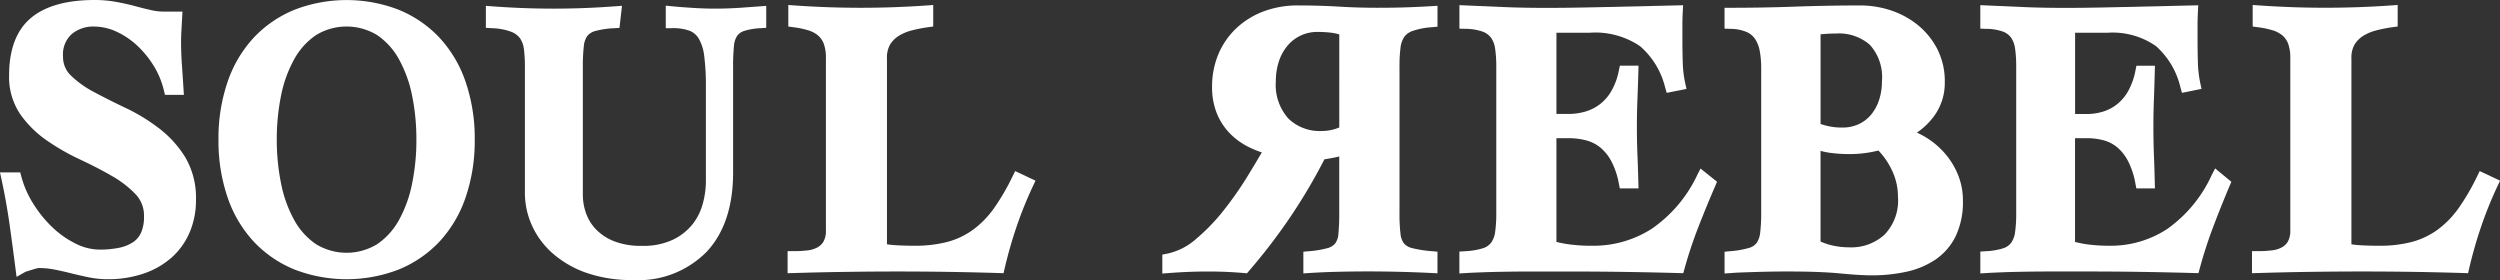 <?xml version="1.0" encoding="UTF-8"?>
<svg xmlns="http://www.w3.org/2000/svg" xmlns:xlink="http://www.w3.org/1999/xlink" id="Group_10" data-name="Group 10" width="269" height="30.139" viewBox="0 0 269 30.139">
  <rect x="0" y="0" width="269" height="30.139" fill="#333333" stroke="none"/>
  <defs>
    <clipPath id="clip-path">
      <rect id="Rectangle_10" data-name="Rectangle 10" width="269" height="30.139" fill="#fff"></rect>
    </clipPath>
  </defs>
  <g id="Group_9" data-name="Group 9" clip-path="url(#clip-path)">
    <path id="Path_194" data-name="Path 194" d="M17.1,13.8a19.767,19.767,0,0,0-3.557-2.173c-1.217-.577-2.362-1.154-3.405-1.711a10.84,10.84,0,0,1-2.5-1.778,2.744,2.744,0,0,1-.855-2.053,2.939,2.939,0,0,1,.927-2.41,3.6,3.6,0,0,1,2.406-.819,5.753,5.753,0,0,1,2.358.522,8.492,8.492,0,0,1,2.216,1.461,10.486,10.486,0,0,1,1.813,2.186,8.956,8.956,0,0,1,1.123,2.667l.126.518h2.033l-.044-.72q-.075-1.207-.166-2.5c-.061-.836-.091-1.657-.091-2.445,0-.425.013-.845.037-1.249s.05-.86.074-1.334l.039-.714H17.583a6.188,6.188,0,0,1-1.371-.17C15.676.956,15.1.812,14.493.647,13.856.477,13.176.326,12.469.2A12.849,12.849,0,0,0,10.2,0C7.175,0,4.868.647,3.339,1.924,1.772,3.231.979,5.314.979,8.118a7.121,7.121,0,0,0,1.2,4.171,11.429,11.429,0,0,0,2.862,2.828,24.238,24.238,0,0,0,3.59,2.053c1.228.572,2.384,1.171,3.437,1.781A11.171,11.171,0,0,1,14.6,20.909a3.313,3.313,0,0,1,.893,2.384,4.114,4.114,0,0,1-.324,1.765,2.464,2.464,0,0,1-.877,1.017,4.263,4.263,0,0,1-1.491.588,10.276,10.276,0,0,1-2.09.194,5.839,5.839,0,0,1-2.562-.638,10.094,10.094,0,0,1-2.521-1.772A12.922,12.922,0,0,1,3.568,21.9,10.589,10.589,0,0,1,2.31,19.05l-.133-.5H0l.178.819c.342,1.587.625,3.18.845,4.733q.333,2.364.631,4.689l.128,1,.879-.5a1.48,1.48,0,0,1,.279-.109c.17-.054.346-.109.525-.163s.342-.1.5-.139a1.1,1.1,0,0,1,.22-.041,8.773,8.773,0,0,1,1.722.174c.61.122,1.217.261,1.807.409.622.155,1.25.3,1.868.422a10.064,10.064,0,0,0,1.99.2,11.85,11.85,0,0,0,3.859-.6,8.846,8.846,0,0,0,3.013-1.713,7.664,7.664,0,0,0,1.955-2.71,8.758,8.758,0,0,0,.688-3.513,8.6,8.6,0,0,0-1.16-4.6A11.673,11.673,0,0,0,17.106,13.8Z" fill="#fff"></path>
    <path id="Path_195" data-name="Path 195" d="M150.843,4.024a12.488,12.488,0,0,0-4.382-2.967,15.571,15.571,0,0,0-11.121,0,12.463,12.463,0,0,0-4.382,2.967,13.24,13.24,0,0,0-2.843,4.75,18.683,18.683,0,0,0-1,6.274,18.7,18.7,0,0,0,1,6.276,13.261,13.261,0,0,0,2.843,4.75,12.463,12.463,0,0,0,4.382,2.967,15.571,15.571,0,0,0,11.121,0,12.463,12.463,0,0,0,4.382-2.967,13.261,13.261,0,0,0,2.843-4.75,18.7,18.7,0,0,0,1-6.276,18.692,18.692,0,0,0-1-6.274A13.261,13.261,0,0,0,150.843,4.024Zm-2.431,11.024a23.5,23.5,0,0,1-.464,4.728,13.515,13.515,0,0,1-1.411,3.92,7.487,7.487,0,0,1-2.347,2.6,6.32,6.32,0,0,1-6.583,0,7.476,7.476,0,0,1-2.345-2.6,13.5,13.5,0,0,1-1.411-3.92,23.612,23.612,0,0,1-.464-4.728,23.691,23.691,0,0,1,.462-4.746,13.54,13.54,0,0,1,1.411-3.9,7.5,7.5,0,0,1,2.347-2.6,6.32,6.32,0,0,1,6.583,0,7.484,7.484,0,0,1,2.345,2.6,13.54,13.54,0,0,1,1.411,3.9,23.528,23.528,0,0,1,.464,4.746Z" transform="translate(-103.606 -0.024)" fill="#fff"></path>
    <path id="Path_196" data-name="Path 196" d="M309.794,3.537a37.22,37.22,0,0,1-4.935,0q-1.279-.08-2.135-.165l-.744-.072V5.721h.677A5.216,5.216,0,0,1,304.545,6a2.034,2.034,0,0,1,.99.851,4.9,4.9,0,0,1,.581,1.859,24.787,24.787,0,0,1,.181,3.315V22.256a9.358,9.358,0,0,1-.316,2.284,6.193,6.193,0,0,1-1.067,2.212,6.062,6.062,0,0,1-2.1,1.7,7.456,7.456,0,0,1-3.422.692,7.908,7.908,0,0,1-2.954-.49A5.583,5.583,0,0,1,294.5,27.4a4.854,4.854,0,0,1-1.088-1.731,5.916,5.916,0,0,1-.355-2V9.868a18.4,18.4,0,0,1,.107-2.223,2.276,2.276,0,0,1,.374-1.088,1.66,1.66,0,0,1,.862-.531,9.118,9.118,0,0,1,2.037-.3L297,5.69l.268-2.377-.816.061a87.529,87.529,0,0,1-13.1,0l-.729-.055V5.686l.638.037a6.549,6.549,0,0,1,2.085.385,2.118,2.118,0,0,1,.96.714,2.669,2.669,0,0,1,.412,1.162,14.782,14.782,0,0,1,.105,1.887V23.5a8.485,8.485,0,0,0,.71,3.342,8.823,8.823,0,0,0,2.172,3.017,10.978,10.978,0,0,0,3.637,2.153,14.82,14.82,0,0,0,5.151.812,10.3,10.3,0,0,0,7.906-3.063c1.876-2.018,2.826-4.88,2.826-8.505V9.87a22.052,22.052,0,0,1,.091-2.236,2.258,2.258,0,0,1,.346-1.088,1.5,1.5,0,0,1,.749-.527,6.9,6.9,0,0,1,1.748-.294l.631-.043V3.322l-.729.054-2.268.166Z" transform="translate(-230.343 -2.69)" fill="#fff"></path>
    <path id="Path_197" data-name="Path 197" d="M482.357,21.38a23.947,23.947,0,0,1-1.966,3.376,10.187,10.187,0,0,1-2.223,2.3,8.4,8.4,0,0,1-2.738,1.326,13.621,13.621,0,0,1-3.631.431c-.74,0-1.432-.02-2.057-.061-.34-.022-.634-.054-.884-.094V8.664a2.821,2.821,0,0,1,.342-1.508,2.883,2.883,0,0,1,.936-.93,4.957,4.957,0,0,1,1.4-.583,15.333,15.333,0,0,1,1.715-.339l.585-.081V2.912l-.723.05a101.4,101.4,0,0,1-14.145,0l-.725-.052V5.228l.588.078a9.386,9.386,0,0,1,1.561.329,3,3,0,0,1,1.032.538,2.218,2.218,0,0,1,.625.88,4.383,4.383,0,0,1,.24,1.613V27.123a2.417,2.417,0,0,1-.253,1.23,1.7,1.7,0,0,1-.671.646,2.963,2.963,0,0,1-1.08.318,12.9,12.9,0,0,1-1.441.08h-.677v2.373l.7-.02c1.833-.055,3.72-.1,5.612-.124,3.661-.054,7.332-.055,10.991,0,1.813.028,3.624.07,5.377.124l.555.018.126-.54c.355-1.519.786-3.028,1.284-4.487a42.354,42.354,0,0,1,1.742-4.317l.287-.612-2.188-1.03-.292.6Z" transform="translate(-373.421 -2.372)" fill="#fff"></path>
    <path id="Path_198" data-name="Path 198" d="M702.262,3.379c-.888.028-1.916.041-3.058.041-1.35,0-2.727-.041-4.088-.124-1.385-.083-2.854-.126-4.36-.126a10.387,10.387,0,0,0-3.822.671,8.782,8.782,0,0,0-2.941,1.87A8.221,8.221,0,0,0,682.119,8.5a9,9,0,0,0-.644,3.415,7.582,7.582,0,0,0,.488,2.808,6.689,6.689,0,0,0,1.341,2.125,7.485,7.485,0,0,0,1.976,1.487,10.13,10.13,0,0,0,1.548.647c-.444.762-.962,1.626-1.544,2.577a37.408,37.408,0,0,1-2.573,3.674,21,21,0,0,1-2.982,3.082,6.85,6.85,0,0,1-3.059,1.559l-.549.105v2.038l.729-.055c.72-.054,1.437-.1,2.135-.124,1.284-.05,2.669-.057,4.016,0,.633.028,1.267.068,1.881.122l.346.03.226-.263a61.851,61.851,0,0,0,4.5-5.884,59.945,59.945,0,0,0,3.609-6.117c.357-.054.745-.124,1.162-.207.154-.031.3-.065.433-.1v6.134a21.847,21.847,0,0,1-.091,2.212,1.953,1.953,0,0,1-.351,1.021,1.611,1.611,0,0,1-.832.5,10.809,10.809,0,0,1-1.972.327l-.614.057V32l.72-.046c.869-.054,1.846-.1,2.9-.124,2.168-.055,4.478-.054,6.676,0,1.151.028,2.3.07,3.424.124l.71.035V29.664l-.618-.054A12.358,12.358,0,0,1,703,29.279a1.667,1.667,0,0,1-.877-.5,2.073,2.073,0,0,1-.372-1.036,17.713,17.713,0,0,1-.109-2.2V9.749a16,16,0,0,1,.109-2.031,2.669,2.669,0,0,1,.4-1.16,1.874,1.874,0,0,1,.906-.646,8.08,8.08,0,0,1,2.055-.4l.618-.054V3.209l-.718.043c-.943.055-1.87.1-2.752.124Zm-7.1,2.908V16.3a4.88,4.88,0,0,1-1.885.379,4.831,4.831,0,0,1-3.594-1.341,5.439,5.439,0,0,1-1.348-4.008,6.818,6.818,0,0,1,.329-2.136,5.012,5.012,0,0,1,.925-1.687,4.141,4.141,0,0,1,3.268-1.487,12.125,12.125,0,0,1,1.413.08,5.218,5.218,0,0,1,.892.187Z" transform="translate(-551.056 -2.584)" fill="#fff"></path>
    <path id="Path_199" data-name="Path 199" d="M874.515,21.316a14.544,14.544,0,0,1-4.88,5.747,11.642,11.642,0,0,1-6.391,1.826,18.657,18.657,0,0,1-2.414-.141,11.974,11.974,0,0,1-1.45-.274V17.315h1.308a7.265,7.265,0,0,1,1.937.246,4.068,4.068,0,0,1,1.491.766,4.945,4.945,0,0,1,1.171,1.465,8.324,8.324,0,0,1,.806,2.382l.109.546h2.013l-.019-.694q-.039-1.5-.1-2.982c-.039-.962-.057-1.953-.057-2.947s.018-1.95.057-2.926q.058-1.5.1-2.96l.019-.7h-2.007l-.113.538a7.087,7.087,0,0,1-.831,2.238,4.728,4.728,0,0,1-2.813,2.175,6.433,6.433,0,0,1-1.761.244h-1.308V5.965h3.6a8.567,8.567,0,0,1,5.4,1.452,8.518,8.518,0,0,1,2.691,4.419l.174.6,2.127-.422-.148-.675a11.843,11.843,0,0,1-.252-2.162c-.026-.8-.039-1.643-.039-2.514V5.2c0-.5.013-.99.037-1.461l.039-.729L864.8,3.2c-3.683.083-7.478.161-11.235,0L848.943,3V5.527l.655.02a5.677,5.677,0,0,1,1.852.305,1.98,1.98,0,0,1,.9.66,2.662,2.662,0,0,1,.433,1.162,13.1,13.1,0,0,1,.126,1.935v15.8a13.732,13.732,0,0,1-.126,2.016,2.49,2.49,0,0,1-.427,1.13,1.774,1.774,0,0,1-.882.6,7.563,7.563,0,0,1-1.9.318l-.635.041v2.351l.716-.041q.719-.042,1.839-.083t2.542-.061q1.426-.022,3.1-.02h3.55c1.972,0,3.96.013,5.908.041,1.974.028,3.96.07,5.906.124l.529.015.142-.511a46.47,46.47,0,0,1,1.487-4.467c.564-1.448,1.171-2.923,1.8-4.384l.205-.474-1.774-1.424-.379.736Z" transform="translate(-691.909 -2.445)" fill="#fff"></path>
    <path id="Path_200" data-name="Path 200" d="M1026.865,19.052a8.785,8.785,0,0,0-2.053-1.713,8.661,8.661,0,0,0-.925-.485,7.613,7.613,0,0,0,1.687-1.569,6.038,6.038,0,0,0,1.312-3.873,7.6,7.6,0,0,0-.831-3.6,8.182,8.182,0,0,0-2.129-2.582,9.167,9.167,0,0,0-2.9-1.548,10.424,10.424,0,0,0-3.193-.511c-2.345,0-4.715.043-7.046.126s-4.648.124-6.922.124h-.677V5.665l.653.024a4.569,4.569,0,0,1,1.713.333,2.15,2.15,0,0,1,.921.758,3.47,3.47,0,0,1,.5,1.287,10.082,10.082,0,0,1,.157,1.848V25.38a18.4,18.4,0,0,1-.107,2.223,2.414,2.414,0,0,1-.383,1.121,1.571,1.571,0,0,1-.838.542,10.013,10.013,0,0,1-2,.346l-.614.057v2.345l.729-.054c.366-.028.738-.048,1.119-.061s.81-.028,1.273-.043.984-.028,1.572-.041,1.26-.02,2.029-.02c2.347,0,4.253.068,5.66.205,1.456.141,2.608.211,3.426.211a17.294,17.294,0,0,0,3.77-.39,8.958,8.958,0,0,0,3.146-1.328,6.508,6.508,0,0,0,2.159-2.525,8.576,8.576,0,0,0,.764-3.79,7.337,7.337,0,0,0-.54-2.815,8.17,8.17,0,0,0-1.434-2.31Zm-7.046-5.727a4.767,4.767,0,0,1-.853,1.585,3.849,3.849,0,0,1-1.326,1.027,4.164,4.164,0,0,1-1.794.372,6.7,6.7,0,0,1-1.483-.15c-.292-.065-.573-.142-.843-.231V6.27c.2-.013.388-.028.573-.041.357-.026.732-.039,1.114-.039a5.046,5.046,0,0,1,3.629,1.228,5.192,5.192,0,0,1,1.289,3.914,6.392,6.392,0,0,1-.305,1.994Zm-.08,5.451a7.9,7.9,0,0,1,1.446,2.1,6.6,6.6,0,0,1,.664,2.886,5.281,5.281,0,0,1-1.439,4.06,5.289,5.289,0,0,1-3.816,1.374,8.144,8.144,0,0,1-1.768-.192,6.936,6.936,0,0,1-1.308-.431V18.817a8.246,8.246,0,0,0,.886.191,15.308,15.308,0,0,0,2.34.154,12.482,12.482,0,0,0,2.995-.381Z" transform="translate(-817.627 -2.584)" fill="#fff"></path>
    <path id="Path_201" data-name="Path 201" d="M1176.839,21.322a14.423,14.423,0,0,1-4.743,5.745,11.071,11.071,0,0,1-6.2,1.82,17.934,17.934,0,0,1-2.344-.139,11.224,11.224,0,0,1-1.4-.272V17.313h1.252a6.84,6.84,0,0,1,1.876.244,3.9,3.9,0,0,1,1.441.762,4.949,4.949,0,0,1,1.138,1.463,8.551,8.551,0,0,1,.786,2.386l.105.549h2l-.018-.694q-.036-1.5-.093-2.98c-.037-.962-.055-1.953-.055-2.947s.018-1.951.055-2.926q.055-1.5.093-2.96l.018-.694h-1.99l-.111.542a7.177,7.177,0,0,1-.81,2.242,4.845,4.845,0,0,1-1.219,1.406,4.646,4.646,0,0,1-1.508.764,6.031,6.031,0,0,1-1.7.244h-1.252V5.969h3.481a8.134,8.134,0,0,1,5.233,1.446,8.548,8.548,0,0,1,2.617,4.421l.17.6,2.1-.429-.142-.668a12.089,12.089,0,0,1-.246-2.166c-.024-.808-.037-1.656-.037-2.516V5.207c0-.492.013-.984.037-1.463l.037-.729L1167.4,3.2c-3.581.083-7.271.161-10.926,0L1151.96,3V5.527l.655.022a5.388,5.388,0,0,1,1.791.3,1.9,1.9,0,0,1,.871.655,2.746,2.746,0,0,1,.424,1.165,13.437,13.437,0,0,1,.122,1.939v15.8a14.107,14.107,0,0,1-.122,2.02,2.563,2.563,0,0,1-.416,1.136,1.716,1.716,0,0,1-.849.592,7.121,7.121,0,0,1-1.84.316l-.633.041v2.351l.718-.043q.7-.042,1.787-.083t2.473-.061q1.387-.022,3.015-.02h3.453c1.918,0,3.851.013,5.745.041,1.918.028,3.853.07,5.745.124l.535.015.139-.516c.411-1.517.9-3.021,1.447-4.467s1.141-2.928,1.755-4.384l.2-.464-1.75-1.443Z" transform="translate(-938.879 -2.445)" fill="#fff"></path>
    <path id="Path_202" data-name="Path 202" d="M1334.5,20.772l-.292.6a23.924,23.924,0,0,1-1.968,3.376,10.143,10.143,0,0,1-2.225,2.3,8.4,8.4,0,0,1-2.74,1.328,13.625,13.625,0,0,1-3.633.431c-.74,0-1.434-.02-2.059-.061-.34-.022-.636-.054-.884-.094V8.656a2.821,2.821,0,0,1,.342-1.508,2.9,2.9,0,0,1,.934-.93,4.983,4.983,0,0,1,1.4-.585,15.452,15.452,0,0,1,1.717-.339l.584-.081V2.9l-.723.05a101.533,101.533,0,0,1-14.154,0l-.725-.052V5.218l.588.078a9.45,9.45,0,0,1,1.563.329,3,3,0,0,1,1.032.538,2.217,2.217,0,0,1,.625.88,4.382,4.382,0,0,1,.24,1.613V27.113a2.417,2.417,0,0,1-.253,1.23,1.717,1.717,0,0,1-.671.646,2.973,2.973,0,0,1-1.082.318,12.9,12.9,0,0,1-1.441.08H1310v2.373l.7-.02c1.833-.055,3.722-.1,5.614-.124q5.491-.08,11,0c1.815.028,3.625.07,5.381.124l.555.018.126-.54c.353-1.515.786-3.026,1.286-4.487a42.293,42.293,0,0,1,1.744-4.317l.287-.612Z" transform="translate(-1067.686 -2.364)" fill="#fff"></path>
  </g>
</svg>
